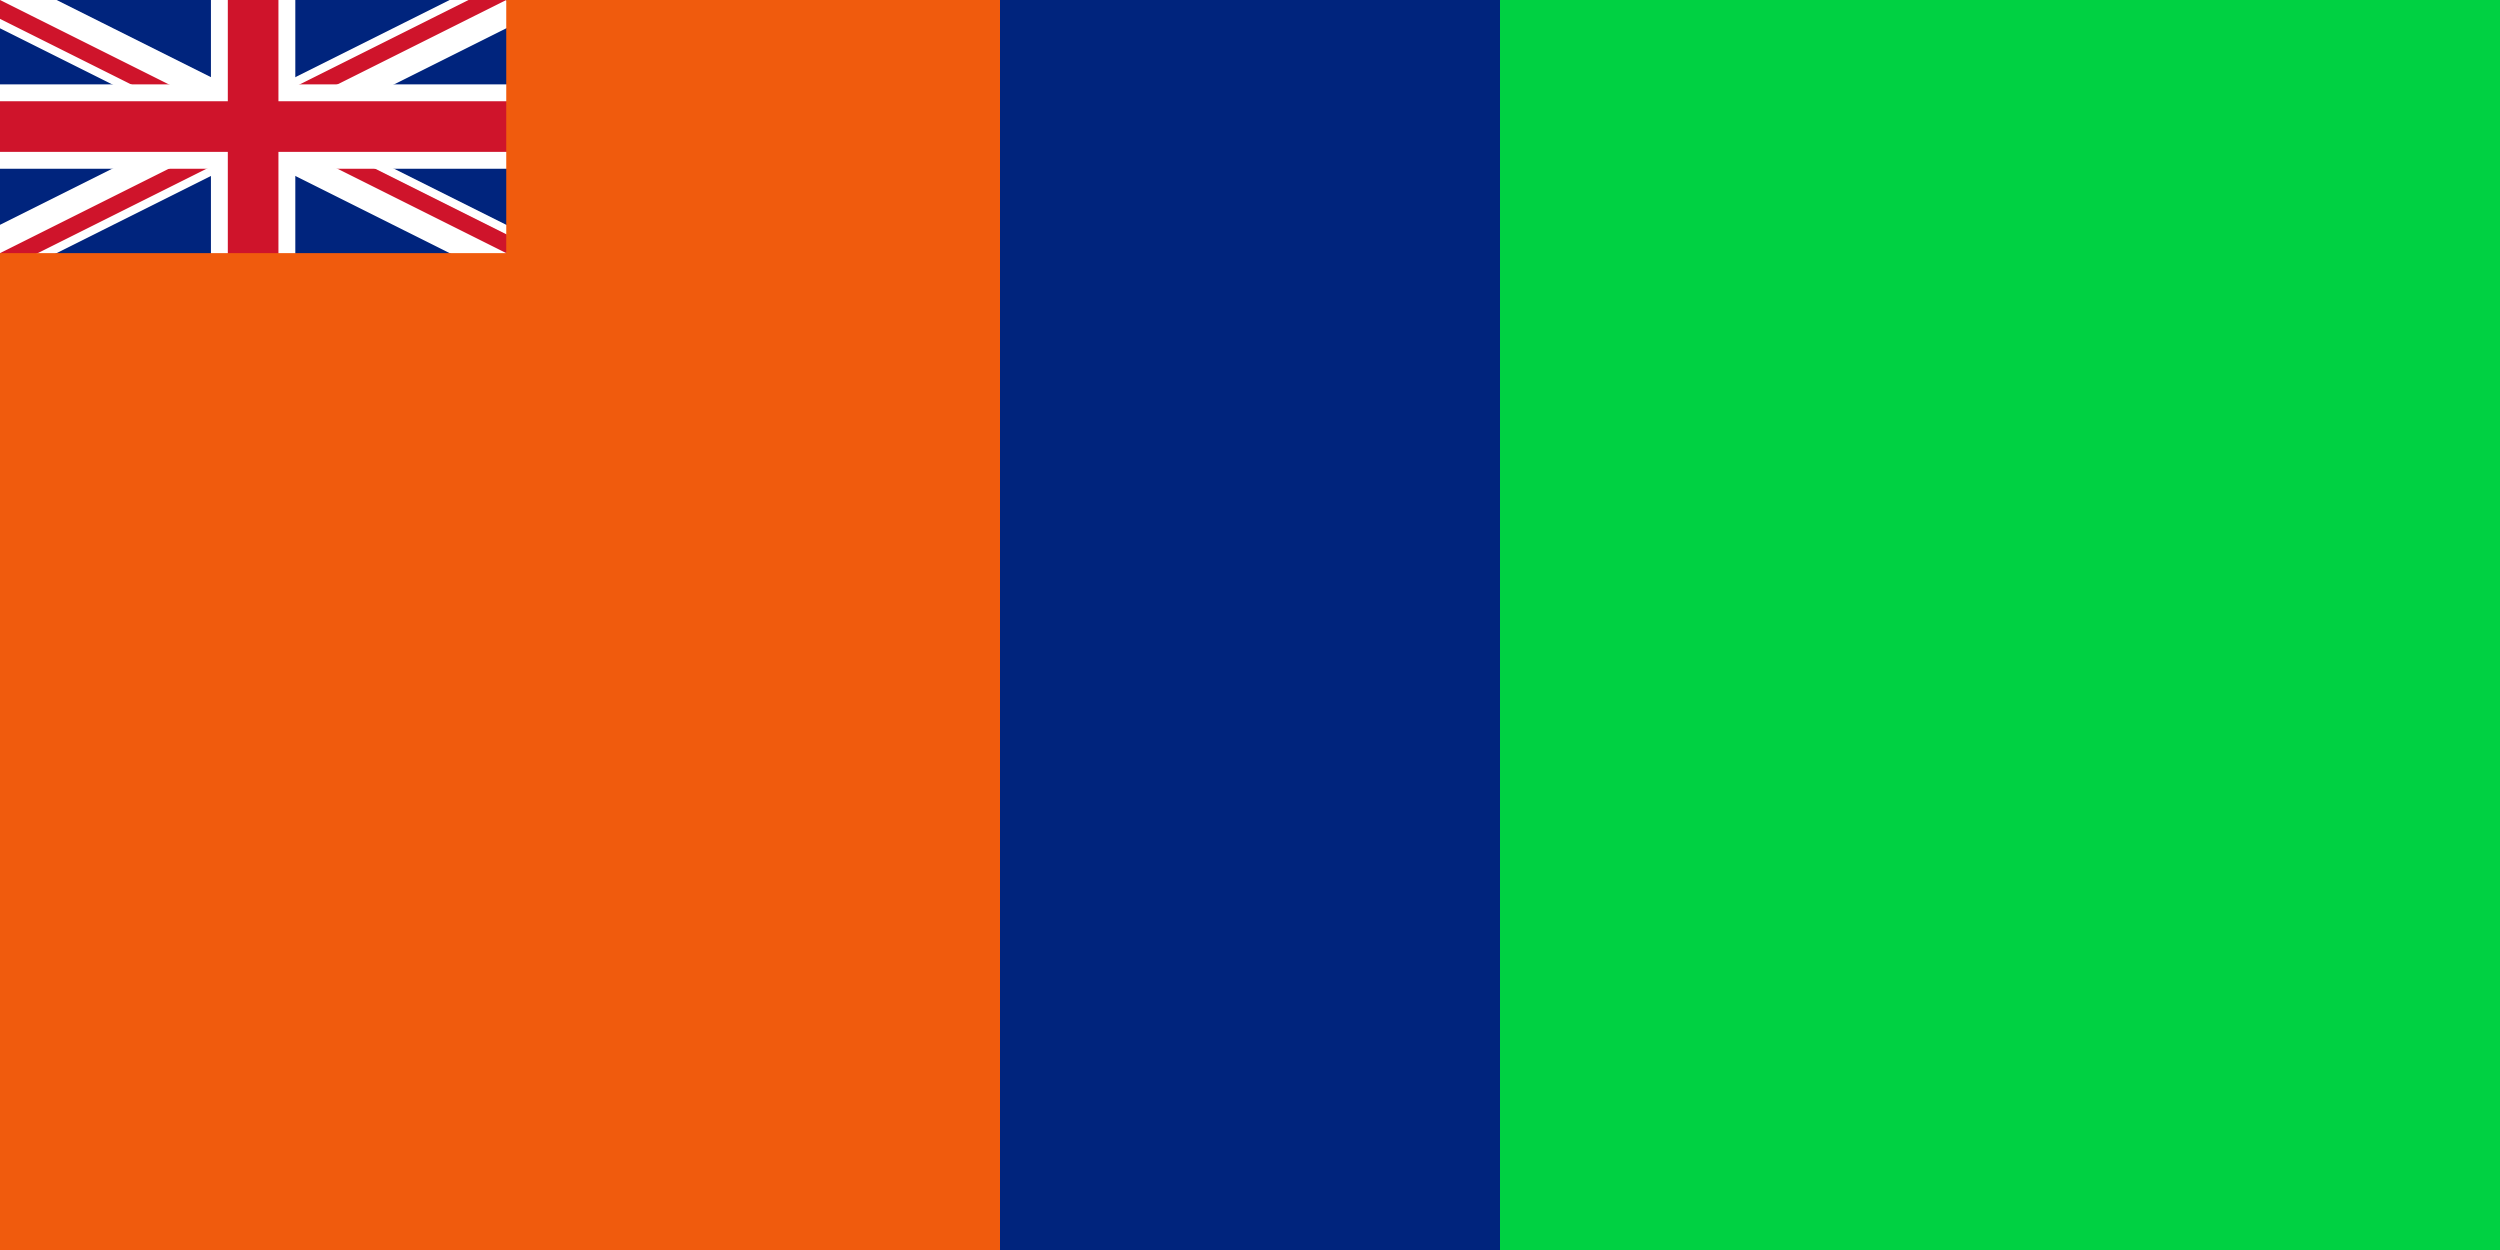 <?xml version="1.0" encoding="UTF-8"?>
<svg xmlns="http://www.w3.org/2000/svg" width="1200" height="600">
<clipPath id="c">
<path d="M0,0V1.5H7V3H6zM6,0H3V4H0V3z"/>
</clipPath>
<rect width="1200" height="600" fill="#00d142"/>
<rect width="720" height="600" fill="#00247d"/>
<g transform="scale(40.5)">
<path d="M0,0 6,3M6,0 0,3" stroke="#fff" stroke-width="0.6"/>
<path d="M0,0 6,3M6,0 0,3" stroke="#cf142b" stroke-width="0.4" clip-path="url(#c)"/>
<path d="M3,0V4M0,1.5H7" stroke="#fff"/>
<path d="M3,0V4M0,1.5H7" stroke="#cf142b" stroke-width="0.6"/>
</g>
<path d="M243,0V121.5H0V600H480V0z" fill="#f05b0d"/>
</svg>